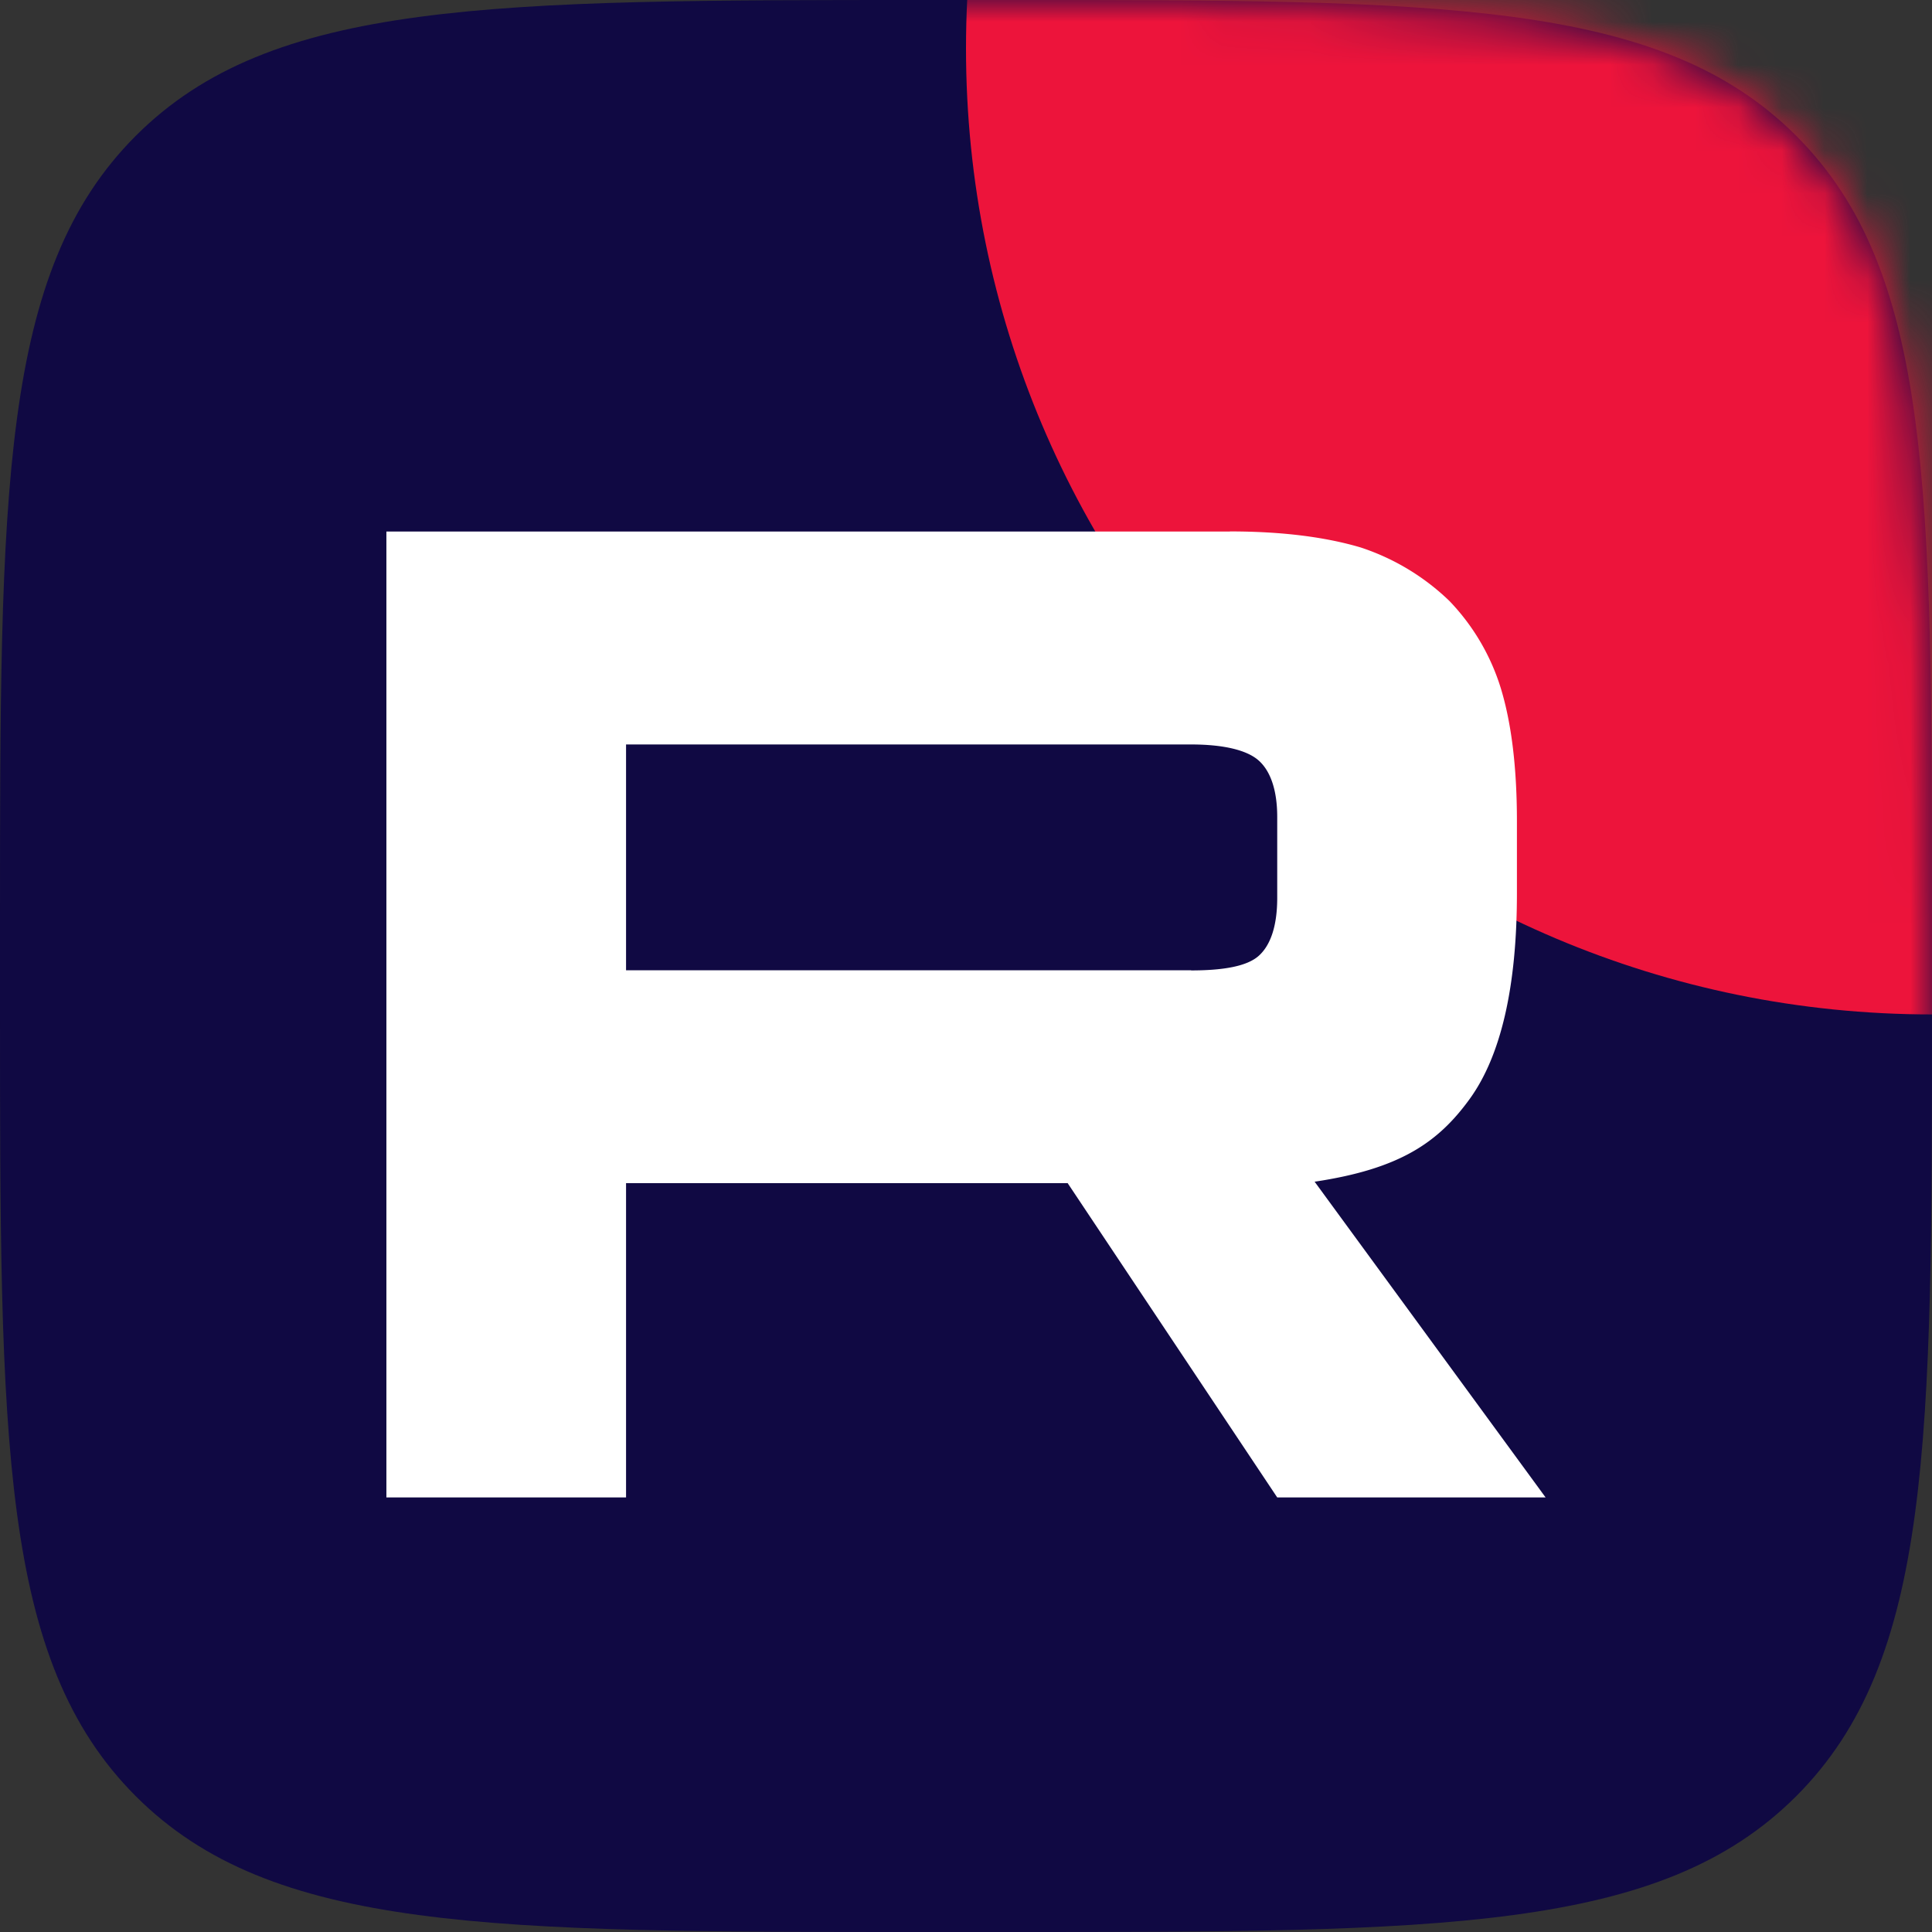 <?xml version="1.0" encoding="UTF-8"?> <svg xmlns="http://www.w3.org/2000/svg" width="45" height="45" fill="none"><rect width="100%" height="100%" fill="#333333" stroke="none"/><path fill="#100943" d="M0 21.6C0 11.418 0 6.326 3.163 3.163 6.327 0 11.418 0 21.6 0h1.8c10.182 0 15.273 0 18.437 3.163C45 6.327 45 11.418 45 21.6v1.8c0 10.182 0 15.273-3.163 18.437C38.673 45 33.582 45 23.4 45h-1.8c-10.182 0-15.274 0-18.437-3.163C0 38.673 0 33.582 0 23.4z"></path><mask id="a" width="45" height="45" x="0" y="0" maskUnits="userSpaceOnUse" style="mask-type:alpha"><path fill="#100943" d="M0 21.6C0 11.418 0 6.326 3.163 3.163 6.327 0 11.418 0 21.6 0h1.8c10.182 0 15.273 0 18.437 3.163C45 6.327 45 11.418 45 21.6v1.8c0 10.182 0 15.273-3.163 18.437C38.673 45 33.582 45 23.4 45h-1.8c-10.182 0-15.274 0-18.437-3.163C0 38.673 0 33.582 0 23.4z"></path></mask><g mask="url(#a)"><path fill="#ED143B" d="M45 23.628c12.426 0 22.5-10.074 22.5-22.5s-10.074-22.5-22.5-22.5-22.5 10.074-22.5 22.5 10.074 22.5 22.5 22.5"></path></g><path fill="#fff" d="M27.743 22.6H14.582v-5.26h13.161c.769 0 1.304.135 1.572.372.268.236.434.674.434 1.315v1.889c0 .674-.166 1.113-.434 1.35-.268.236-.803.337-1.572.337zm.903-10.22H9v22.498h5.582v-7.32h10.286l4.881 7.32H36l-5.38-7.354c1.983-.297 2.874-.911 3.609-1.923s1.103-2.63 1.103-4.79v-1.687c0-1.281-.134-2.293-.368-3.07a5.1 5.1 0 0 0-1.204-2.056 5.4 5.4 0 0 0-2.072-1.248c-.803-.237-1.806-.372-3.04-.372z"></path></svg> 